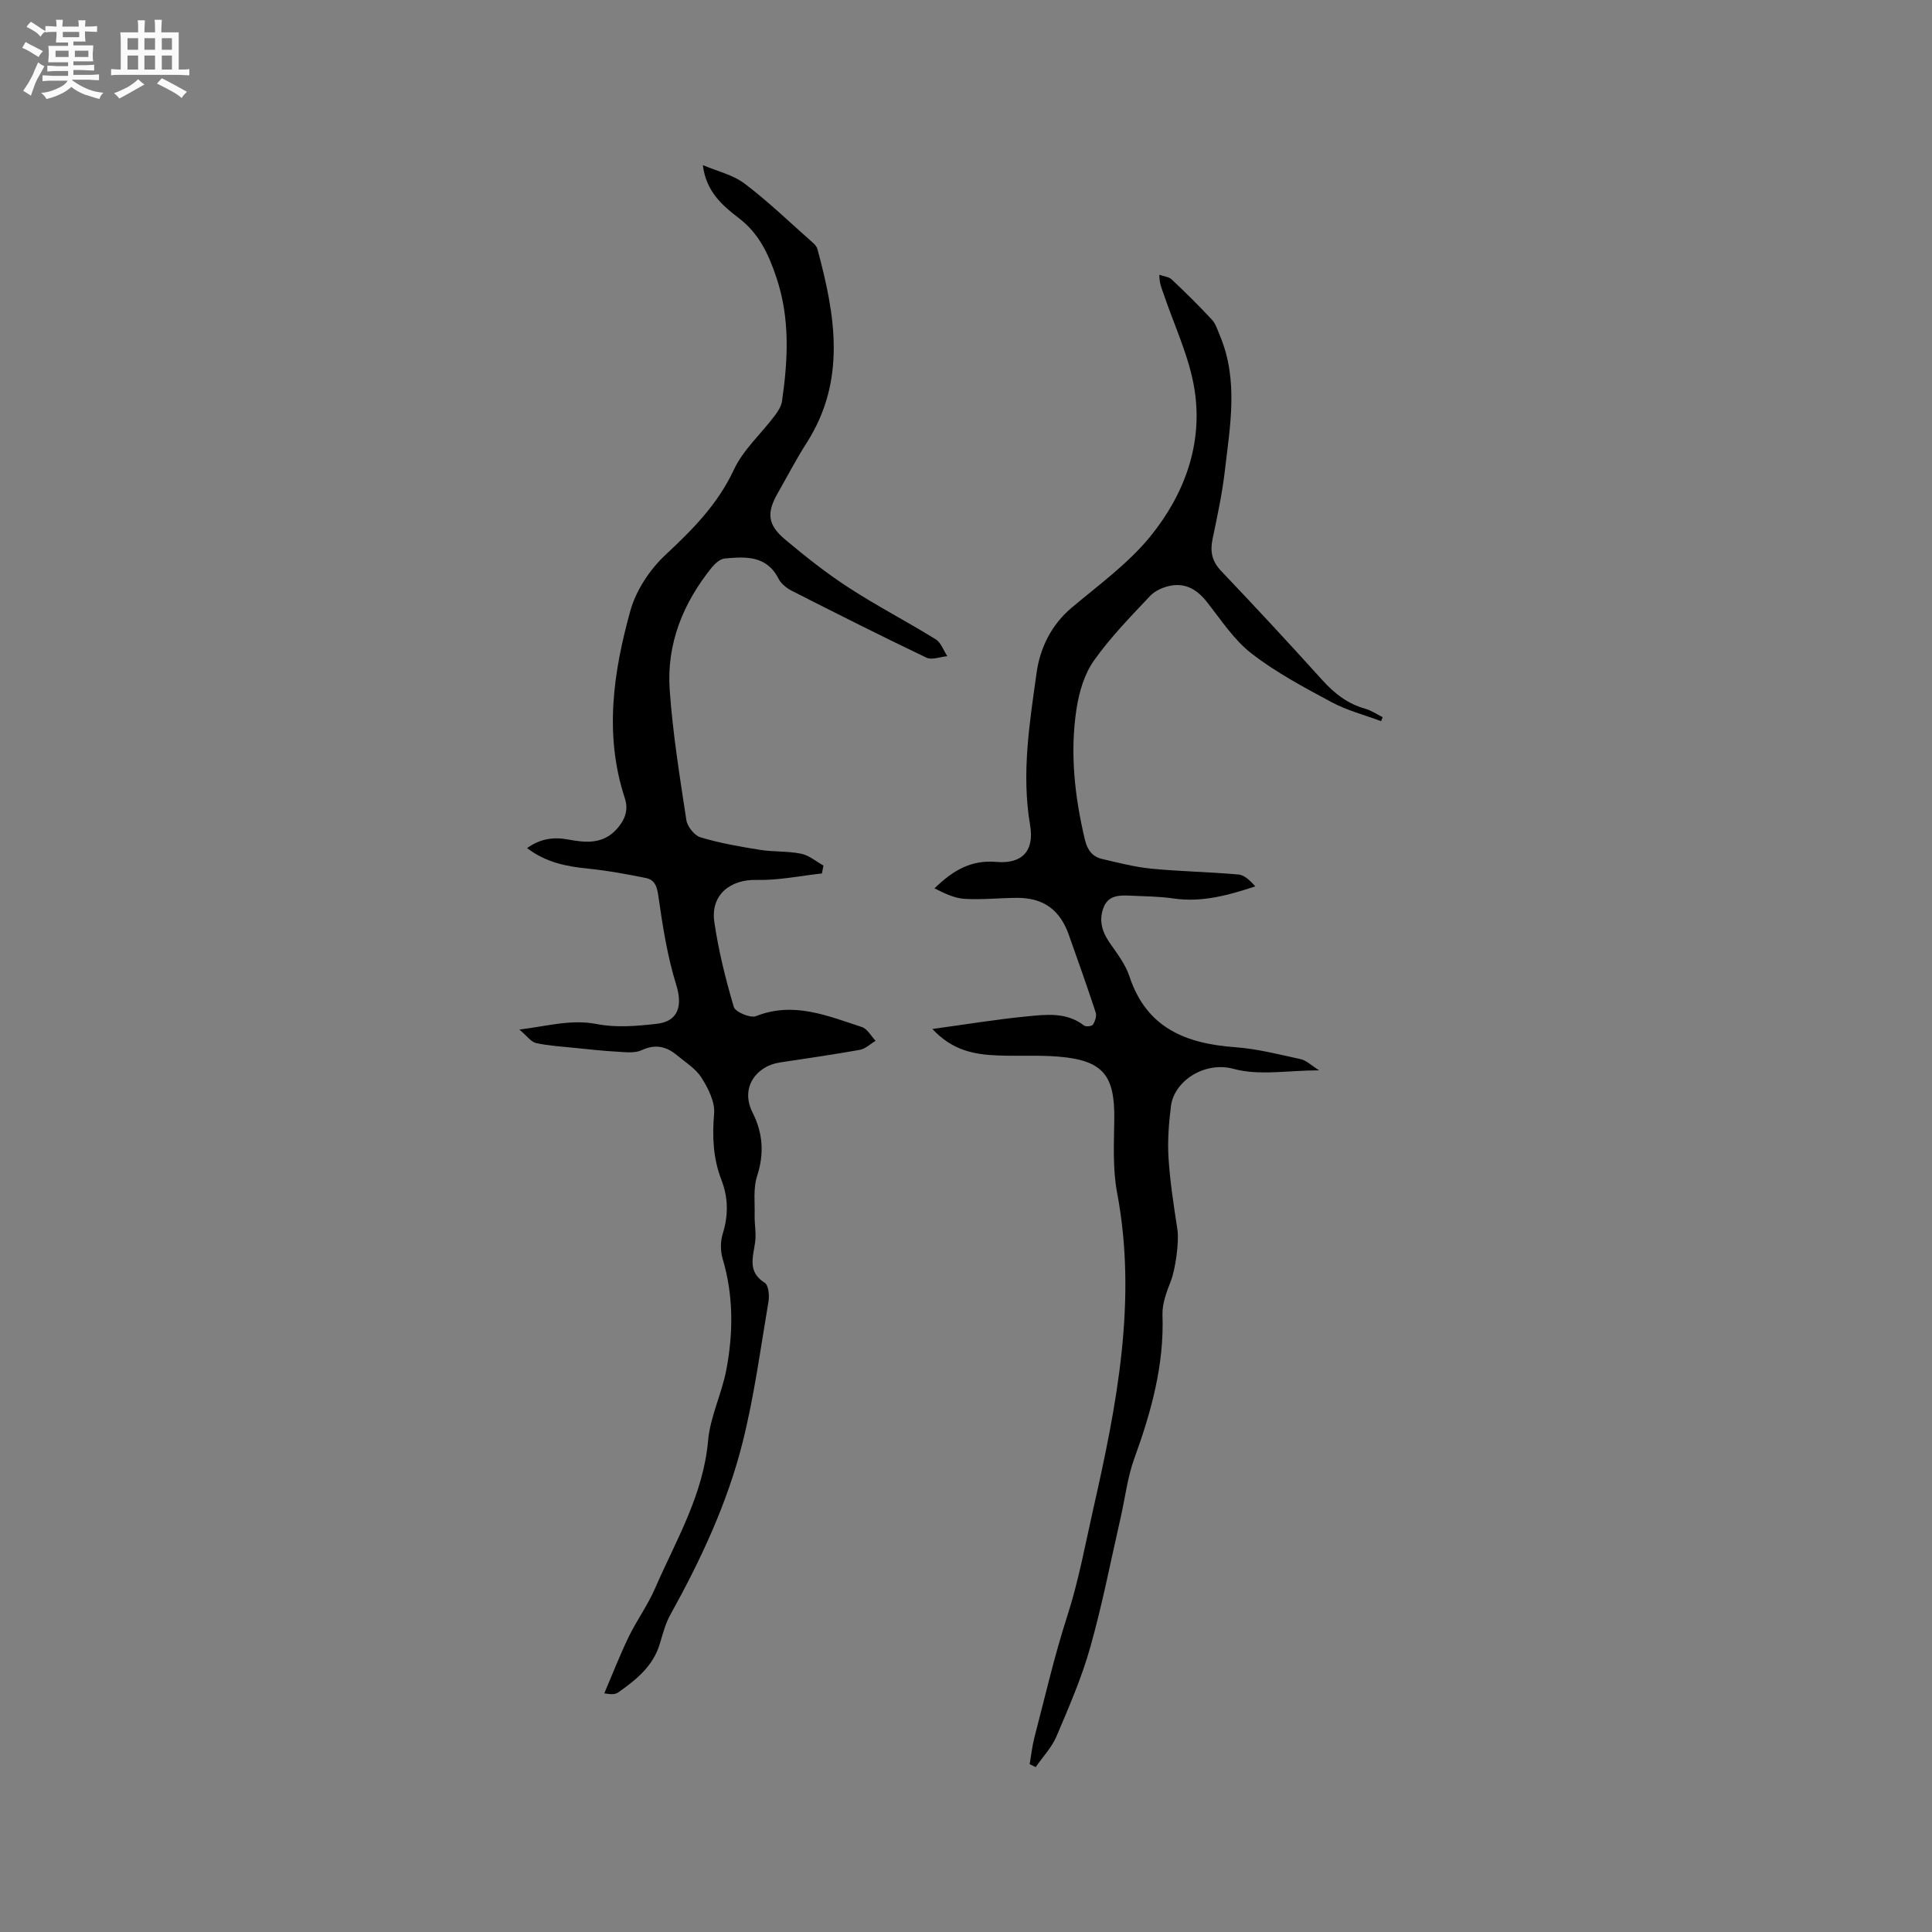 <svg enable-background="new 0 0 400 400" viewBox="0 0 400 400" xmlns="http://www.w3.org/2000/svg"><rect x="0" y="0" width="400" height="400" fill="#808080" stroke="none"/><path d="m6.8 9.5c.6.3 1.3.7 2.1 1.1-.4.4-.7.8-.9 1.2-.7-.4-1.3-.8-1.8-1.1s-1.1-.6-1.6-.8c.2-.4.5-.8.7-1.2.4.2.8.5 1.5.8zm.9 6.9c-.3.6-.5 1.1-.7 1.7s-.4 1.1-.6 1.7c-.6-.4-1.1-.7-1.6-1 .7-1 1.2-1.8 1.5-2.4.3-.5.6-1.1.8-1.7.3-.6.5-1.2.8-1.8.3.3.8.6 1.3.8-.7 1.3-1.2 2.2-1.5 2.7zm.1-11c.4.3 1 .7 1.7 1.1-.5.2-.8.6-1.1 1.1-.5-.6-1-1-1.4-1.2s-.9-.6-1.5-.8c.2-.4.5-.7.9-1.1.5.3.9.6 1.4.9zm10.5 13.1c1 .4 2 .6 3.1.7-.4.4-.7.8-.8 1.3-.9-.2-1.9-.6-3-.9-1-.4-2-.9-2.8-1.6-.5.4-1.1.9-1.9 1.3s-1.9.9-3.3 1.2c-.1-.3-.5-.8-1.1-1.3 1 0 2.1-.3 3.2-.8 1.2-.5 1.9-1 2.3-1.7h-3.2c-.4 0-1 0-2 .1v-1.2c1 0 1.7.1 2 .1h3.3v-1h-2.3c-.2 0-.9 0-2 .1v-1.2c1.2 0 1.9.1 2 .1h2.3v-.8h-4.1c0-.7.1-1.2.1-1.6 0-.5 0-1.1-.1-1.8h4.1v-.7h-2.5c0-.6.1-1.1.1-1.6v-.6h-.5c-.4 0-1 0-1.8.1v-1.3c1.2 0 1.9.1 2.1.1h.2c0-.3 0-.8-.1-1.4h1.4c0 .6-.1 1-.1 1.4h3.4c0-.4 0-.8-.1-1.3h1.5c0 .4-.1.9-.1 1.3.7 0 1.5 0 2.5-.1v1.2c-1 0-1.8-.1-2.5-.1v.6c0 .3 0 .8.1 1.5h-2.5v.8h4.1c0 .7-.1 1.3-.1 1.8s0 1 .1 1.5h-4.1v.8h1.4c.8 0 1.8 0 2.9-.1v1.2c-1 0-1.9-.1-2.8-.1h-1.5v1h3.2c.3 0 1 0 2.1-.1v1.2c-1.1 0-1.8-.1-2.1-.1h-3.4l-.1.1c1.4 1 2.4 1.5 3.4 1.9zm-4.1-6.7v-1.3h-2.7v1.3zm2.2-4.1v-1.1h-3.4v1.1zm1.9 4.1v-1.3h-2.8v1.3z" fill="#fafafb"/><path d="m37 6.7v2.3 5.4c1 0 1.8 0 2.2-.1v1.3c-.6 0-1.5-.1-2.5-.1h-11.9c-.7 0-1.3 0-1.8.1v-1.3c.5 0 1.1.1 2 .1v-5.2c0-1 0-1.8-.1-2.5h3.7c0-1.3 0-2.1-.1-2.5h1.5c0 .4-.1 1.3-.1 2.5h2.2c0-1.2 0-2.1-.1-2.6h1.5c0 .4-.1 1.3-.1 2.6zm-12.3 13.7c-.3-.4-.7-.8-1.1-1.1 1.1-.4 2.1-.9 2.9-1.3.8-.5 1.5-1 2.1-1.6.4.4.9.8 1.3 1.1-2.5 1.4-4.2 2.4-5.2 2.9zm3.9-10.1v-2.4h-2.2v2.4zm0 4.1v-2.9h-2.2v2.9zm3.5-4.1v-2.4h-2.2v2.4zm0 4.1v-2.9h-2.2v2.9zm.4 2.9 1-1.1c.6.3 1.4.7 2.5 1.3s2 1.1 2.7 1.5c-.4.4-.8.8-1.1 1.3-.8-.8-2.5-1.7-5.1-3zm3.1-7v-2.4h-2.1v2.4zm0 4.1v-2.9h-2.1v2.9z" fill="#fafafb"/><g fill="#000001"><path d="m107.53 213.16c5.94-.74 10.76-2.18 16.1-1.13 3.97.78 8.26.4 12.34-.06 4.51-.51 5.37-3.77 4.05-8.02-1.83-5.89-2.81-12.08-3.68-18.21-.29-2.07-.66-3.57-2.67-3.97-3.92-.79-7.86-1.52-11.83-1.92-4.49-.45-8.77-1.25-12.71-4.26 2.76-1.98 5.53-2.34 8.55-1.77 3.62.68 7.18.98 10.01-2.17 1.68-1.87 2.49-3.91 1.67-6.4-4.29-13.06-2.39-26.07 1.15-38.8 1.18-4.25 4.04-8.56 7.29-11.59 5.63-5.25 10.8-10.46 14.14-17.61 1.92-4.11 5.6-7.4 8.41-11.12.68-.9 1.39-1.96 1.55-3.03 1.25-8.64 1.71-17.18-1.19-25.75-1.64-4.86-3.6-9.04-7.79-12.23-3.4-2.6-6.75-5.5-7.4-10.93 2.91 1.24 6.2 1.98 8.65 3.83 4.97 3.77 9.48 8.13 14.16 12.27.38.33.77.78.9 1.24 3.68 13.62 6.09 27.15-2.21 40.14-2.17 3.39-4.02 6.97-6.02 10.47-2.3 4.02-2.09 6.51 1.54 9.55 4.21 3.53 8.55 6.97 13.15 9.96 5.85 3.8 12.08 7.03 18.02 10.7 1.11.68 1.63 2.31 2.42 3.5-1.46.13-3.19.85-4.32.31-9.35-4.46-18.6-9.13-27.83-13.82-1.09-.55-2.25-1.46-2.78-2.5-2.47-4.89-6.84-4.6-11.16-4.21-.95.09-2.01 1.04-2.68 1.87-5.94 7.36-9.36 15.79-8.71 25.25.62 9.05 2.09 18.05 3.45 27.03.21 1.35 1.67 3.21 2.93 3.58 4.01 1.2 8.17 1.93 12.31 2.59 2.81.45 5.73.23 8.51.8 1.65.33 3.1 1.6 4.64 2.45-.11.55-.21 1.09-.32 1.64-4.51.49-9.03 1.45-13.53 1.34-5.47-.14-9.55 3.12-8.75 8.68.86 5.95 2.33 11.84 4.03 17.61.31 1.06 3.44 2.37 4.61 1.91 7.78-3.09 14.8-.05 21.9 2.25 1.14.37 1.91 1.87 2.85 2.85-1.08.65-2.1 1.67-3.26 1.88-5.52.99-11.08 1.77-16.62 2.62-4.7.72-8.24 5.11-5.59 10.36 2.14 4.24 2.45 8.5.94 13.14-.82 2.52-.45 5.43-.51 8.17-.04 1.8.34 3.63.12 5.39-.39 3.12-1.72 6.23 1.97 8.55.78.49.99 2.6.78 3.85-1.66 9.78-2.96 19.66-5.38 29.26-3.16 12.56-8.66 24.28-14.94 35.61-1.01 1.82-1.56 3.93-2.16 5.95-1.38 4.69-4.9 7.52-8.66 10.15-.56.39-1.35.45-2.86.18 1.67-3.9 3.2-7.86 5.04-11.67 1.66-3.43 3.95-6.56 5.46-10.04 4.33-9.95 10-19.35 10.99-30.61.44-4.96 2.84-9.72 3.78-14.68 1.45-7.66 1.5-15.35-.76-22.97-.48-1.61-.48-3.61.02-5.2 1.18-3.81 1.15-7.43-.28-11.13-1.71-4.43-1.92-8.95-1.51-13.72.21-2.42-1.22-5.24-2.61-7.44-1.19-1.89-3.34-3.2-5.13-4.69-2.2-1.82-4.47-2.32-7.29-1-1.43.66-3.36.39-5.05.3-2.91-.16-5.82-.48-8.72-.78-2.7-.28-5.43-.43-8.07-1.01-1.03-.23-1.85-1.45-3.45-2.79z"/><path d="m213.18 365.25c.32-1.83.51-3.69.97-5.47 2.19-8.39 4.13-16.87 6.79-25.11 2.36-7.29 3.74-14.86 5.4-22.22 4.86-21.48 9.16-43.22 4.94-65.54-.93-4.93-.64-10.13-.58-15.2.12-9.12-2.35-12.16-11.47-12.94-4.21-.36-8.48-.07-12.72-.25-4.69-.2-9.24-.94-13.47-5.48 7-.96 13.23-1.99 19.49-2.6 4.05-.39 8.27-.95 11.92 1.89.37.29 1.62.15 1.83-.19.44-.7.81-1.78.58-2.5-1.77-5.4-3.68-10.75-5.58-16.11-1.84-5.19-5.26-7.66-10.74-7.64-3.6.02-7.21.42-10.79.21-2.14-.13-4.23-1.13-6.27-2.18 3.77-3.67 7.54-5.93 12.78-5.47 5.36.46 7.93-2.26 7.01-7.63-1.82-10.68-.1-21.19 1.36-31.62.69-4.94 2.99-9.8 7.23-13.37 5.66-4.76 11.81-9.21 16.4-14.89 6.96-8.62 10.82-19.02 9.06-30.24-1.06-6.78-4.18-13.25-6.41-19.85-.36-1.08-.89-2.1-.88-3.96.86.31 1.94.39 2.55.96 2.86 2.69 5.65 5.45 8.32 8.32.81.87 1.19 2.18 1.67 3.32 3.88 9.23 2.1 18.69 1.01 28.08-.55 4.71-1.56 9.37-2.53 14.02-.54 2.59-.14 4.61 1.78 6.63 7.09 7.45 14.09 14.99 20.98 22.63 2.49 2.75 5.22 4.87 8.83 5.88 1.27.36 2.42 1.15 3.62 1.75-.11.28-.21.55-.32.83-3.44-1.29-7.06-2.22-10.26-3.94-5.69-3.05-11.47-6.13-16.55-10.06-3.66-2.83-6.34-6.99-9.27-10.7-1.95-2.47-4.29-3.91-7.38-3.37-1.54.27-3.29 1.01-4.34 2.12-4.07 4.32-8.27 8.61-11.67 13.43-1.97 2.8-3.06 6.51-3.59 9.96-1.39 9.11-.39 18.16 1.74 27.11.49 2.07 1.52 3.51 3.55 3.98 3.38.78 6.77 1.67 10.2 2.01 6 .58 12.04.67 18.05 1.21 1.26.11 2.43 1.3 3.48 2.45-5.68 1.88-11.11 3.36-16.93 2.51-2.93-.43-5.91-.44-8.88-.58-2.16-.1-4.47-.15-5.5 2.2-1.14 2.61-.54 5.1 1.1 7.47 1.56 2.25 3.32 4.53 4.16 7.07 3.53 10.67 11.68 13.89 21.86 14.63 4.57.33 9.1 1.5 13.6 2.48 1.15.25 2.13 1.26 3.81 2.31-6.42 0-12.42 1.15-17.71-.3-5.99-1.64-12.33 2.5-12.98 7.72-.44 3.55-.73 7.19-.5 10.75.32 4.95 1.09 9.89 1.84 14.8.38 2.53-.4 8.14-1.35 10.62-.86 2.24-1.82 4.69-1.74 7.01.37 10.4-2.32 20.09-5.82 29.72-1.43 3.93-1.91 8.21-2.85 12.32-2.05 8.97-3.8 18.03-6.3 26.87-1.77 6.28-4.41 12.34-6.97 18.37-.99 2.32-2.85 4.26-4.31 6.38-.4-.21-.82-.41-1.25-.61z"/></g></svg>